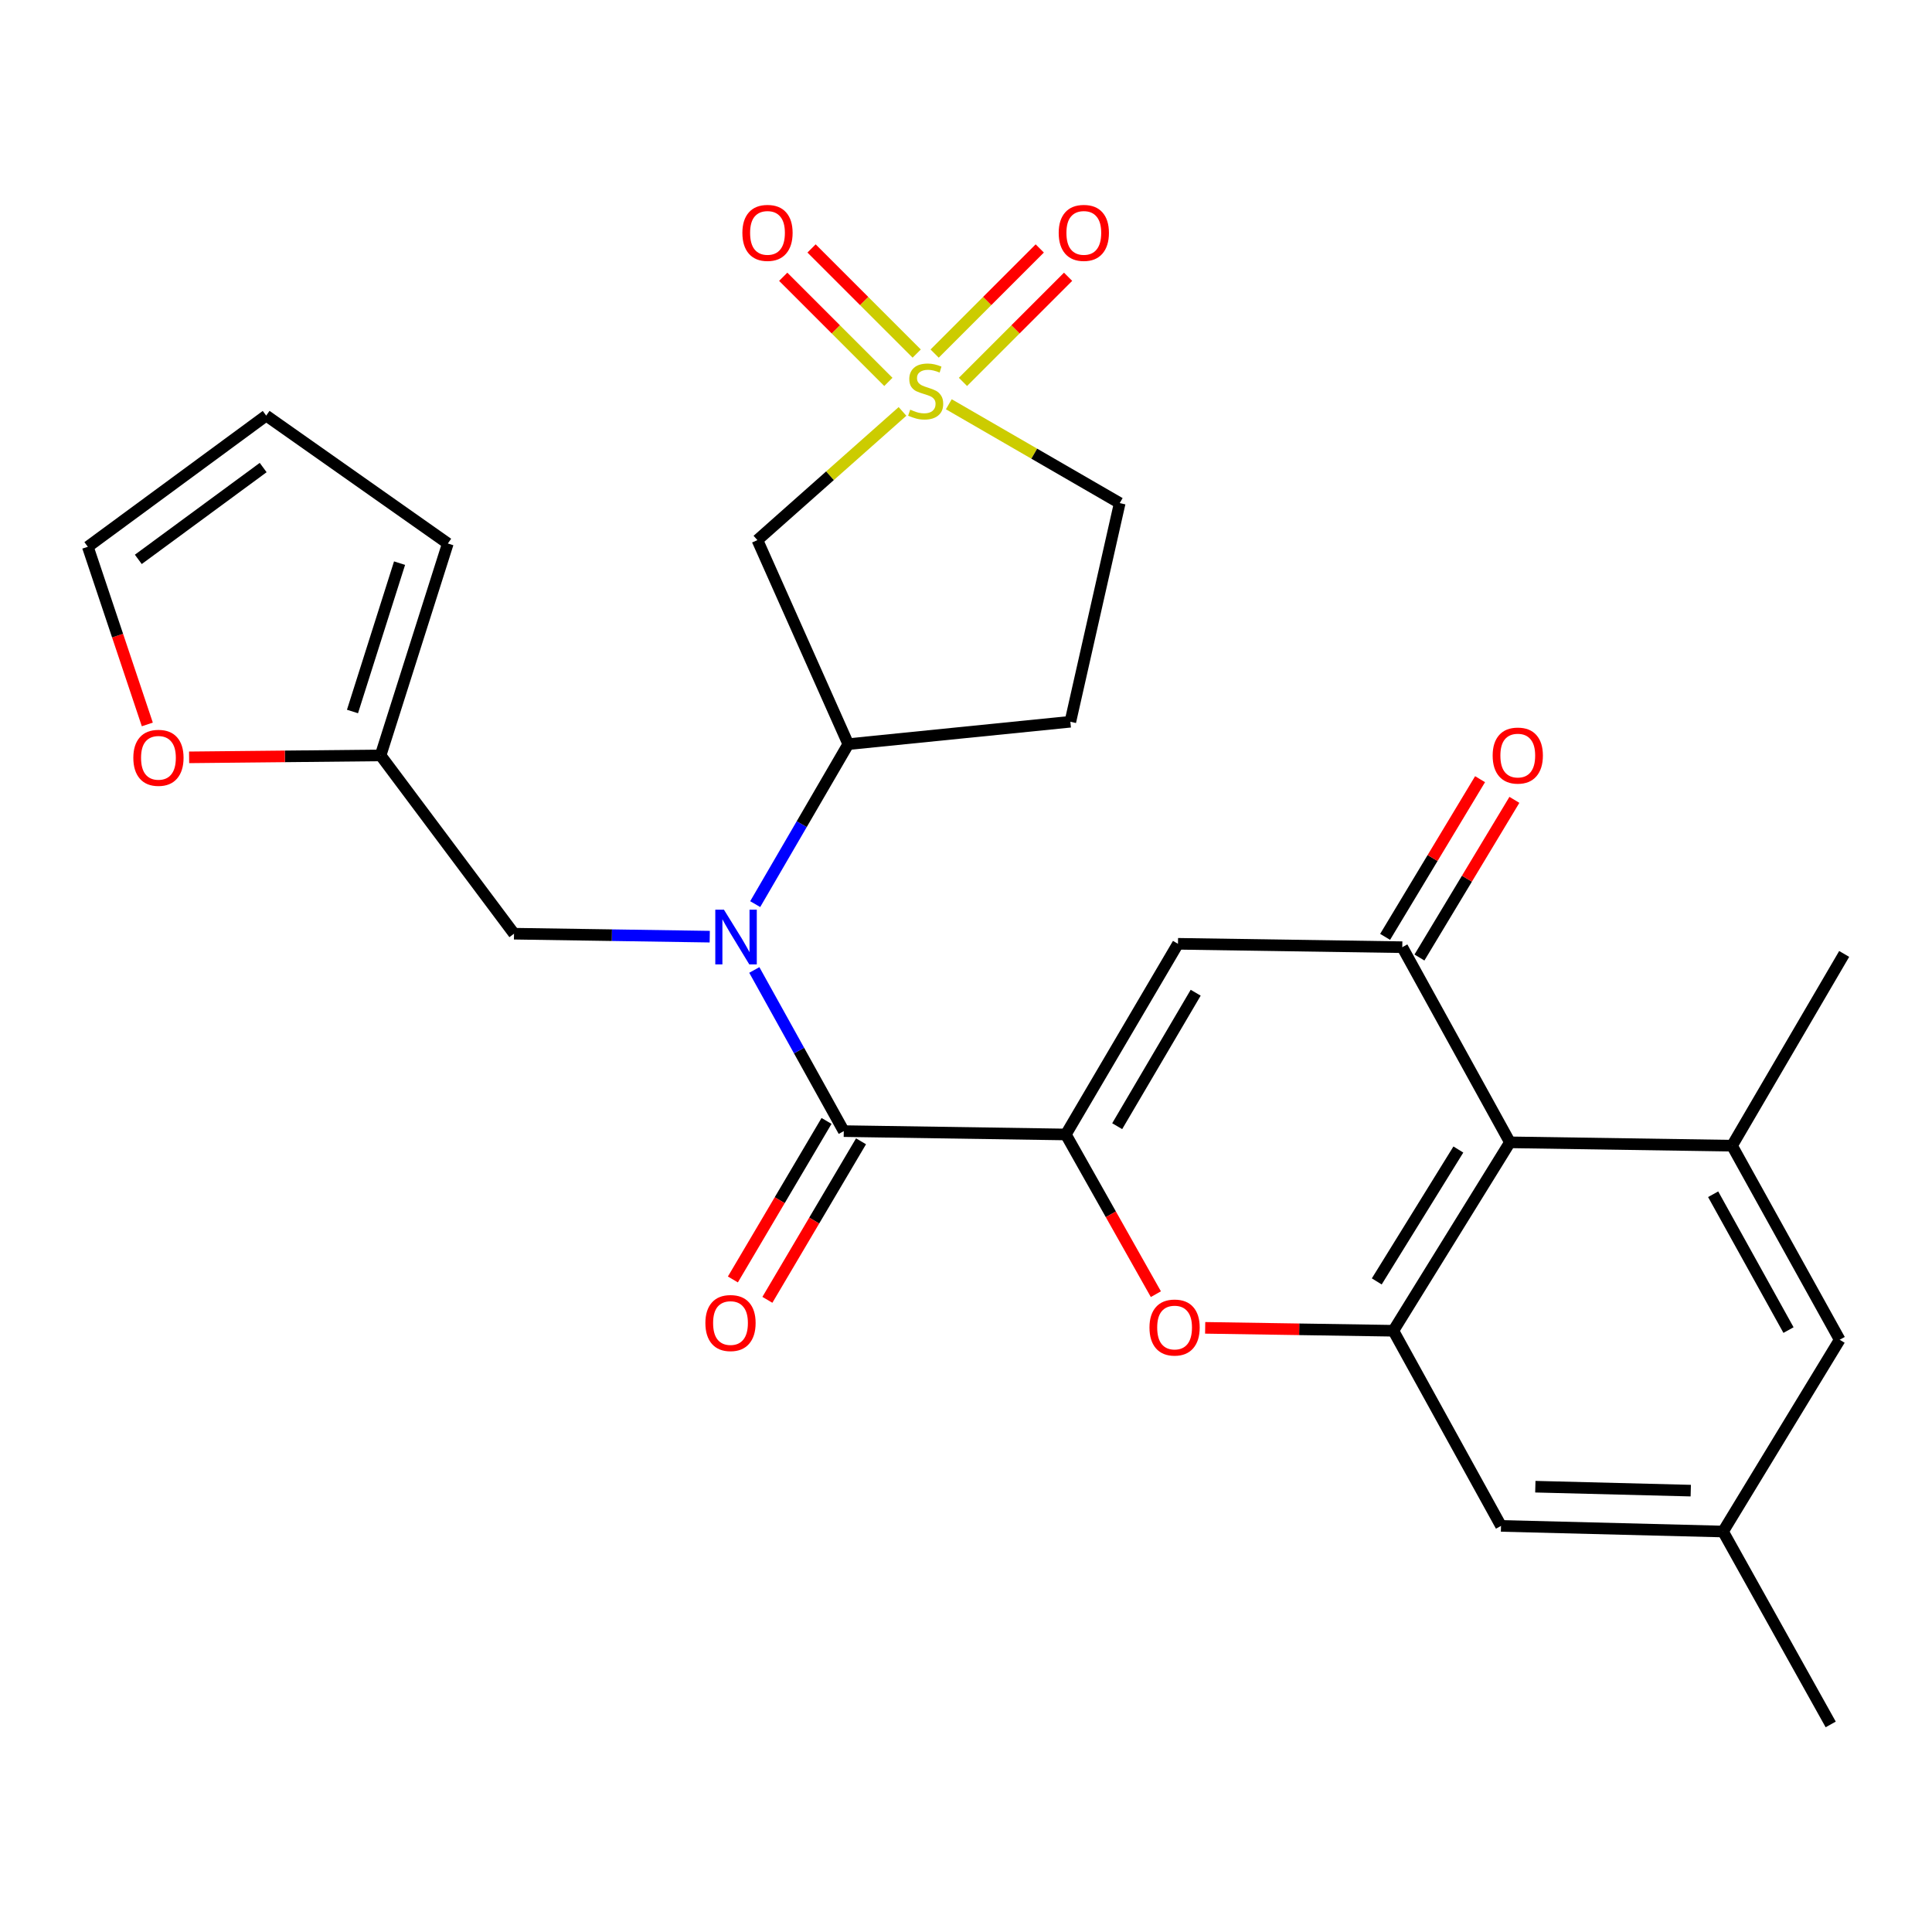 <?xml version='1.0' encoding='iso-8859-1'?>
<svg version='1.1' baseProfile='full'
              xmlns='http://www.w3.org/2000/svg'
                      xmlns:rdkit='http://www.rdkit.org/xml'
                      xmlns:xlink='http://www.w3.org/1999/xlink'
                  xml:space='preserve'
width='1000px' height='1000px' viewBox='0 0 1000 1000'>
<!-- END OF HEADER -->
<rect style='opacity:1.0;fill:#FFFFFF;stroke:none' width='1000' height='1000' x='0' y='0'> </rect>
<path class='bond-8' d='M 467.133,212.951 L 429.584,246.258' style='fill:none;fill-rule:evenodd;stroke:#CCCC00;stroke-width:6px;stroke-linecap:butt;stroke-linejoin:miter;stroke-opacity:1' />
<path class='bond-8' d='M 429.584,246.258 L 392.035,279.565' style='fill:none;fill-rule:evenodd;stroke:#000000;stroke-width:6px;stroke-linecap:butt;stroke-linejoin:miter;stroke-opacity:1' />
<path class='bond-13' d='M 474.481,183.01 L 447.269,155.802' style='fill:none;fill-rule:evenodd;stroke:#CCCC00;stroke-width:6px;stroke-linecap:butt;stroke-linejoin:miter;stroke-opacity:1' />
<path class='bond-13' d='M 447.269,155.802 L 420.057,128.593' style='fill:none;fill-rule:evenodd;stroke:#FF0000;stroke-width:6px;stroke-linecap:butt;stroke-linejoin:miter;stroke-opacity:1' />
<path class='bond-13' d='M 459.818,197.675 L 432.606,170.467' style='fill:none;fill-rule:evenodd;stroke:#CCCC00;stroke-width:6px;stroke-linecap:butt;stroke-linejoin:miter;stroke-opacity:1' />
<path class='bond-13' d='M 432.606,170.467 L 405.394,143.258' style='fill:none;fill-rule:evenodd;stroke:#FF0000;stroke-width:6px;stroke-linecap:butt;stroke-linejoin:miter;stroke-opacity:1' />
<path class='bond-14' d='M 498.43,197.673 L 525.636,170.466' style='fill:none;fill-rule:evenodd;stroke:#CCCC00;stroke-width:6px;stroke-linecap:butt;stroke-linejoin:miter;stroke-opacity:1' />
<path class='bond-14' d='M 525.636,170.466 L 552.843,143.26' style='fill:none;fill-rule:evenodd;stroke:#FF0000;stroke-width:6px;stroke-linecap:butt;stroke-linejoin:miter;stroke-opacity:1' />
<path class='bond-14' d='M 483.766,183.009 L 510.972,155.802' style='fill:none;fill-rule:evenodd;stroke:#CCCC00;stroke-width:6px;stroke-linecap:butt;stroke-linejoin:miter;stroke-opacity:1' />
<path class='bond-14' d='M 510.972,155.802 L 538.179,128.596' style='fill:none;fill-rule:evenodd;stroke:#FF0000;stroke-width:6px;stroke-linecap:butt;stroke-linejoin:miter;stroke-opacity:1' />
<path class='bond-17' d='M 491.104,209.244 L 535.335,234.825' style='fill:none;fill-rule:evenodd;stroke:#CCCC00;stroke-width:6px;stroke-linecap:butt;stroke-linejoin:miter;stroke-opacity:1' />
<path class='bond-17' d='M 535.335,234.825 L 579.565,260.405' style='fill:none;fill-rule:evenodd;stroke:#000000;stroke-width:6px;stroke-linecap:butt;stroke-linejoin:miter;stroke-opacity:1' />
<path class='bond-0' d='M 551.673,587.203 L 436.737,585.464' style='fill:none;fill-rule:evenodd;stroke:#000000;stroke-width:6px;stroke-linecap:butt;stroke-linejoin:miter;stroke-opacity:1' />
<path class='bond-2' d='M 551.673,587.203 L 609.716,488.513' style='fill:none;fill-rule:evenodd;stroke:#000000;stroke-width:6px;stroke-linecap:butt;stroke-linejoin:miter;stroke-opacity:1' />
<path class='bond-2' d='M 578.255,582.913 L 618.885,513.83' style='fill:none;fill-rule:evenodd;stroke:#000000;stroke-width:6px;stroke-linecap:butt;stroke-linejoin:miter;stroke-opacity:1' />
<path class='bond-5' d='M 551.673,587.203 L 574.974,628.532' style='fill:none;fill-rule:evenodd;stroke:#000000;stroke-width:6px;stroke-linecap:butt;stroke-linejoin:miter;stroke-opacity:1' />
<path class='bond-5' d='M 574.974,628.532 L 598.276,669.861' style='fill:none;fill-rule:evenodd;stroke:#FF0000;stroke-width:6px;stroke-linecap:butt;stroke-linejoin:miter;stroke-opacity:1' />
<path class='bond-1' d='M 436.737,585.464 L 413.584,543.759' style='fill:none;fill-rule:evenodd;stroke:#000000;stroke-width:6px;stroke-linecap:butt;stroke-linejoin:miter;stroke-opacity:1' />
<path class='bond-1' d='M 413.584,543.759 L 390.43,502.054' style='fill:none;fill-rule:evenodd;stroke:#0000FF;stroke-width:6px;stroke-linecap:butt;stroke-linejoin:miter;stroke-opacity:1' />
<path class='bond-20' d='M 427.809,580.19 L 403.574,621.217' style='fill:none;fill-rule:evenodd;stroke:#000000;stroke-width:6px;stroke-linecap:butt;stroke-linejoin:miter;stroke-opacity:1' />
<path class='bond-20' d='M 403.574,621.217 L 379.339,662.243' style='fill:none;fill-rule:evenodd;stroke:#FF0000;stroke-width:6px;stroke-linecap:butt;stroke-linejoin:miter;stroke-opacity:1' />
<path class='bond-20' d='M 445.665,590.738 L 421.43,631.764' style='fill:none;fill-rule:evenodd;stroke:#000000;stroke-width:6px;stroke-linecap:butt;stroke-linejoin:miter;stroke-opacity:1' />
<path class='bond-20' d='M 421.43,631.764 L 397.195,672.791' style='fill:none;fill-rule:evenodd;stroke:#FF0000;stroke-width:6px;stroke-linecap:butt;stroke-linejoin:miter;stroke-opacity:1' />
<path class='bond-3' d='M 609.716,488.513 L 725.815,490.264' style='fill:none;fill-rule:evenodd;stroke:#000000;stroke-width:6px;stroke-linecap:butt;stroke-linejoin:miter;stroke-opacity:1' />
<path class='bond-21' d='M 734.698,495.614 L 759.273,454.809' style='fill:none;fill-rule:evenodd;stroke:#000000;stroke-width:6px;stroke-linecap:butt;stroke-linejoin:miter;stroke-opacity:1' />
<path class='bond-21' d='M 759.273,454.809 L 783.847,414.004' style='fill:none;fill-rule:evenodd;stroke:#FF0000;stroke-width:6px;stroke-linecap:butt;stroke-linejoin:miter;stroke-opacity:1' />
<path class='bond-21' d='M 716.933,484.915 L 741.507,444.11' style='fill:none;fill-rule:evenodd;stroke:#000000;stroke-width:6px;stroke-linecap:butt;stroke-linejoin:miter;stroke-opacity:1' />
<path class='bond-21' d='M 741.507,444.11 L 766.082,403.305' style='fill:none;fill-rule:evenodd;stroke:#FF0000;stroke-width:6px;stroke-linecap:butt;stroke-linejoin:miter;stroke-opacity:1' />
<path class='bond-30' d='M 725.815,490.264 L 781.532,591.27' style='fill:none;fill-rule:evenodd;stroke:#000000;stroke-width:6px;stroke-linecap:butt;stroke-linejoin:miter;stroke-opacity:1' />
<path class='bond-4' d='M 390.892,467.974 L 414.978,426.571' style='fill:none;fill-rule:evenodd;stroke:#0000FF;stroke-width:6px;stroke-linecap:butt;stroke-linejoin:miter;stroke-opacity:1' />
<path class='bond-4' d='M 414.978,426.571 L 439.064,385.168' style='fill:none;fill-rule:evenodd;stroke:#000000;stroke-width:6px;stroke-linecap:butt;stroke-linejoin:miter;stroke-opacity:1' />
<path class='bond-12' d='M 367.361,484.816 L 316.706,484.049' style='fill:none;fill-rule:evenodd;stroke:#0000FF;stroke-width:6px;stroke-linecap:butt;stroke-linejoin:miter;stroke-opacity:1' />
<path class='bond-12' d='M 316.706,484.049 L 266.051,483.282' style='fill:none;fill-rule:evenodd;stroke:#000000;stroke-width:6px;stroke-linecap:butt;stroke-linejoin:miter;stroke-opacity:1' />
<path class='bond-7' d='M 623.796,687.291 L 672.496,688.044' style='fill:none;fill-rule:evenodd;stroke:#FF0000;stroke-width:6px;stroke-linecap:butt;stroke-linejoin:miter;stroke-opacity:1' />
<path class='bond-7' d='M 672.496,688.044 L 721.195,688.797' style='fill:none;fill-rule:evenodd;stroke:#000000;stroke-width:6px;stroke-linecap:butt;stroke-linejoin:miter;stroke-opacity:1' />
<path class='bond-6' d='M 781.532,591.27 L 721.195,688.797' style='fill:none;fill-rule:evenodd;stroke:#000000;stroke-width:6px;stroke-linecap:butt;stroke-linejoin:miter;stroke-opacity:1' />
<path class='bond-6' d='M 754.845,594.989 L 712.61,663.258' style='fill:none;fill-rule:evenodd;stroke:#000000;stroke-width:6px;stroke-linecap:butt;stroke-linejoin:miter;stroke-opacity:1' />
<path class='bond-10' d='M 781.532,591.27 L 896.502,593.01' style='fill:none;fill-rule:evenodd;stroke:#000000;stroke-width:6px;stroke-linecap:butt;stroke-linejoin:miter;stroke-opacity:1' />
<path class='bond-16' d='M 721.195,688.797 L 776.923,789.804' style='fill:none;fill-rule:evenodd;stroke:#000000;stroke-width:6px;stroke-linecap:butt;stroke-linejoin:miter;stroke-opacity:1' />
<path class='bond-9' d='M 392.035,279.565 L 439.064,385.168' style='fill:none;fill-rule:evenodd;stroke:#000000;stroke-width:6px;stroke-linecap:butt;stroke-linejoin:miter;stroke-opacity:1' />
<path class='bond-28' d='M 439.064,385.168 L 554.011,373.578' style='fill:none;fill-rule:evenodd;stroke:#000000;stroke-width:6px;stroke-linecap:butt;stroke-linejoin:miter;stroke-opacity:1' />
<path class='bond-26' d='M 896.502,593.01 L 954.545,493.755' style='fill:none;fill-rule:evenodd;stroke:#000000;stroke-width:6px;stroke-linecap:butt;stroke-linejoin:miter;stroke-opacity:1' />
<path class='bond-31' d='M 896.502,593.01 L 952.218,693.452' style='fill:none;fill-rule:evenodd;stroke:#000000;stroke-width:6px;stroke-linecap:butt;stroke-linejoin:miter;stroke-opacity:1' />
<path class='bond-31' d='M 886.724,618.136 L 925.726,688.445' style='fill:none;fill-rule:evenodd;stroke:#000000;stroke-width:6px;stroke-linecap:butt;stroke-linejoin:miter;stroke-opacity:1' />
<path class='bond-11' d='M 196.993,390.998 L 266.051,483.282' style='fill:none;fill-rule:evenodd;stroke:#000000;stroke-width:6px;stroke-linecap:butt;stroke-linejoin:miter;stroke-opacity:1' />
<path class='bond-19' d='M 196.993,390.998 L 147.439,391.499' style='fill:none;fill-rule:evenodd;stroke:#000000;stroke-width:6px;stroke-linecap:butt;stroke-linejoin:miter;stroke-opacity:1' />
<path class='bond-19' d='M 147.439,391.499 L 97.886,392.001' style='fill:none;fill-rule:evenodd;stroke:#FF0000;stroke-width:6px;stroke-linecap:butt;stroke-linejoin:miter;stroke-opacity:1' />
<path class='bond-22' d='M 196.993,390.998 L 231.798,281.304' style='fill:none;fill-rule:evenodd;stroke:#000000;stroke-width:6px;stroke-linecap:butt;stroke-linejoin:miter;stroke-opacity:1' />
<path class='bond-22' d='M 182.447,368.272 L 206.81,291.486' style='fill:none;fill-rule:evenodd;stroke:#000000;stroke-width:6px;stroke-linecap:butt;stroke-linejoin:miter;stroke-opacity:1' />
<path class='bond-15' d='M 554.011,373.578 L 579.565,260.405' style='fill:none;fill-rule:evenodd;stroke:#000000;stroke-width:6px;stroke-linecap:butt;stroke-linejoin:miter;stroke-opacity:1' />
<path class='bond-23' d='M 776.923,789.804 L 891.847,792.718' style='fill:none;fill-rule:evenodd;stroke:#000000;stroke-width:6px;stroke-linecap:butt;stroke-linejoin:miter;stroke-opacity:1' />
<path class='bond-23' d='M 794.688,769.509 L 875.134,771.55' style='fill:none;fill-rule:evenodd;stroke:#000000;stroke-width:6px;stroke-linecap:butt;stroke-linejoin:miter;stroke-opacity:1' />
<path class='bond-18' d='M 952.218,693.452 L 891.847,792.718' style='fill:none;fill-rule:evenodd;stroke:#000000;stroke-width:6px;stroke-linecap:butt;stroke-linejoin:miter;stroke-opacity:1' />
<path class='bond-24' d='M 76.251,374.964 L 60.853,328.987' style='fill:none;fill-rule:evenodd;stroke:#FF0000;stroke-width:6px;stroke-linecap:butt;stroke-linejoin:miter;stroke-opacity:1' />
<path class='bond-24' d='M 60.853,328.987 L 45.455,283.01' style='fill:none;fill-rule:evenodd;stroke:#000000;stroke-width:6px;stroke-linecap:butt;stroke-linejoin:miter;stroke-opacity:1' />
<path class='bond-25' d='M 231.798,281.304 L 137.785,215.115' style='fill:none;fill-rule:evenodd;stroke:#000000;stroke-width:6px;stroke-linecap:butt;stroke-linejoin:miter;stroke-opacity:1' />
<path class='bond-27' d='M 891.847,792.718 L 947.564,892.561' style='fill:none;fill-rule:evenodd;stroke:#000000;stroke-width:6px;stroke-linecap:butt;stroke-linejoin:miter;stroke-opacity:1' />
<path class='bond-29' d='M 45.455,283.01 L 137.785,215.115' style='fill:none;fill-rule:evenodd;stroke:#000000;stroke-width:6px;stroke-linecap:butt;stroke-linejoin:miter;stroke-opacity:1' />
<path class='bond-29' d='M 71.59,289.533 L 136.221,242.007' style='fill:none;fill-rule:evenodd;stroke:#000000;stroke-width:6px;stroke-linecap:butt;stroke-linejoin:miter;stroke-opacity:1' />
<path  class='atom-0' d='M 471.124 212.035
Q 471.444 212.155, 472.764 212.715
Q 474.084 213.275, 475.524 213.635
Q 477.004 213.955, 478.444 213.955
Q 481.124 213.955, 482.684 212.675
Q 484.244 211.355, 484.244 209.075
Q 484.244 207.515, 483.444 206.555
Q 482.684 205.595, 481.484 205.075
Q 480.284 204.555, 478.284 203.955
Q 475.764 203.195, 474.244 202.475
Q 472.764 201.755, 471.684 200.235
Q 470.644 198.715, 470.644 196.155
Q 470.644 192.595, 473.044 190.395
Q 475.484 188.195, 480.284 188.195
Q 483.564 188.195, 487.284 189.755
L 486.364 192.835
Q 482.964 191.435, 480.404 191.435
Q 477.644 191.435, 476.124 192.595
Q 474.604 193.715, 474.644 195.675
Q 474.644 197.195, 475.404 198.115
Q 476.204 199.035, 477.324 199.555
Q 478.484 200.075, 480.404 200.675
Q 482.964 201.475, 484.484 202.275
Q 486.004 203.075, 487.084 204.715
Q 488.204 206.315, 488.204 209.075
Q 488.204 212.995, 485.564 215.115
Q 482.964 217.195, 478.604 217.195
Q 476.084 217.195, 474.164 216.635
Q 472.284 216.115, 470.044 215.195
L 471.124 212.035
' fill='#CCCC00'/>
<path  class='atom-5' d='M 374.715 470.862
L 383.995 485.862
Q 384.915 487.342, 386.395 490.022
Q 387.875 492.702, 387.955 492.862
L 387.955 470.862
L 391.715 470.862
L 391.715 499.182
L 387.835 499.182
L 377.875 482.782
Q 376.715 480.862, 375.475 478.662
Q 374.275 476.462, 373.915 475.782
L 373.915 499.182
L 370.235 499.182
L 370.235 470.862
L 374.715 470.862
' fill='#0000FF'/>
<path  class='atom-6' d='M 594.965 687.126
Q 594.965 680.326, 598.325 676.526
Q 601.685 672.726, 607.965 672.726
Q 614.245 672.726, 617.605 676.526
Q 620.965 680.326, 620.965 687.126
Q 620.965 694.006, 617.565 697.926
Q 614.165 701.806, 607.965 701.806
Q 601.725 701.806, 598.325 697.926
Q 594.965 694.046, 594.965 687.126
M 607.965 698.606
Q 612.285 698.606, 614.605 695.726
Q 616.965 692.806, 616.965 687.126
Q 616.965 681.566, 614.605 678.766
Q 612.285 675.926, 607.965 675.926
Q 603.645 675.926, 601.285 678.726
Q 598.965 681.526, 598.965 687.126
Q 598.965 692.846, 601.285 695.726
Q 603.645 698.606, 607.965 698.606
' fill='#FF0000'/>
<path  class='atom-14' d='M 384.254 120.537
Q 384.254 113.737, 387.614 109.937
Q 390.974 106.137, 397.254 106.137
Q 403.534 106.137, 406.894 109.937
Q 410.254 113.737, 410.254 120.537
Q 410.254 127.417, 406.854 131.337
Q 403.454 135.217, 397.254 135.217
Q 391.014 135.217, 387.614 131.337
Q 384.254 127.457, 384.254 120.537
M 397.254 132.017
Q 401.574 132.017, 403.894 129.137
Q 406.254 126.217, 406.254 120.537
Q 406.254 114.977, 403.894 112.177
Q 401.574 109.337, 397.254 109.337
Q 392.934 109.337, 390.574 112.137
Q 388.254 114.937, 388.254 120.537
Q 388.254 126.257, 390.574 129.137
Q 392.934 132.017, 397.254 132.017
' fill='#FF0000'/>
<path  class='atom-15' d='M 547.982 120.537
Q 547.982 113.737, 551.342 109.937
Q 554.702 106.137, 560.982 106.137
Q 567.262 106.137, 570.622 109.937
Q 573.982 113.737, 573.982 120.537
Q 573.982 127.417, 570.582 131.337
Q 567.182 135.217, 560.982 135.217
Q 554.742 135.217, 551.342 131.337
Q 547.982 127.457, 547.982 120.537
M 560.982 132.017
Q 565.302 132.017, 567.622 129.137
Q 569.982 126.217, 569.982 120.537
Q 569.982 114.977, 567.622 112.177
Q 565.302 109.337, 560.982 109.337
Q 556.662 109.337, 554.302 112.137
Q 551.982 114.937, 551.982 120.537
Q 551.982 126.257, 554.302 129.137
Q 556.662 132.017, 560.982 132.017
' fill='#FF0000'/>
<path  class='atom-20' d='M 69.011 392.241
Q 69.011 385.441, 72.371 381.641
Q 75.731 377.841, 82.011 377.841
Q 88.291 377.841, 91.651 381.641
Q 95.011 385.441, 95.011 392.241
Q 95.011 399.121, 91.611 403.041
Q 88.211 406.921, 82.011 406.921
Q 75.771 406.921, 72.371 403.041
Q 69.011 399.161, 69.011 392.241
M 82.011 403.721
Q 86.331 403.721, 88.651 400.841
Q 91.011 397.921, 91.011 392.241
Q 91.011 386.681, 88.651 383.881
Q 86.331 381.041, 82.011 381.041
Q 77.691 381.041, 75.331 383.841
Q 73.011 386.641, 73.011 392.241
Q 73.011 397.961, 75.331 400.841
Q 77.691 403.721, 82.011 403.721
' fill='#FF0000'/>
<path  class='atom-21' d='M 365.106 684.799
Q 365.106 677.999, 368.466 674.199
Q 371.826 670.399, 378.106 670.399
Q 384.386 670.399, 387.746 674.199
Q 391.106 677.999, 391.106 684.799
Q 391.106 691.679, 387.706 695.599
Q 384.306 699.479, 378.106 699.479
Q 371.866 699.479, 368.466 695.599
Q 365.106 691.719, 365.106 684.799
M 378.106 696.279
Q 382.426 696.279, 384.746 693.399
Q 387.106 690.479, 387.106 684.799
Q 387.106 679.239, 384.746 676.439
Q 382.426 673.599, 378.106 673.599
Q 373.786 673.599, 371.426 676.399
Q 369.106 679.199, 369.106 684.799
Q 369.106 690.519, 371.426 693.399
Q 373.786 696.279, 378.106 696.279
' fill='#FF0000'/>
<path  class='atom-22' d='M 772.599 391.078
Q 772.599 384.278, 775.959 380.478
Q 779.319 376.678, 785.599 376.678
Q 791.879 376.678, 795.239 380.478
Q 798.599 384.278, 798.599 391.078
Q 798.599 397.958, 795.199 401.878
Q 791.799 405.758, 785.599 405.758
Q 779.359 405.758, 775.959 401.878
Q 772.599 397.998, 772.599 391.078
M 785.599 402.558
Q 789.919 402.558, 792.239 399.678
Q 794.599 396.758, 794.599 391.078
Q 794.599 385.518, 792.239 382.718
Q 789.919 379.878, 785.599 379.878
Q 781.279 379.878, 778.919 382.678
Q 776.599 385.478, 776.599 391.078
Q 776.599 396.798, 778.919 399.678
Q 781.279 402.558, 785.599 402.558
' fill='#FF0000'/>
</svg>
